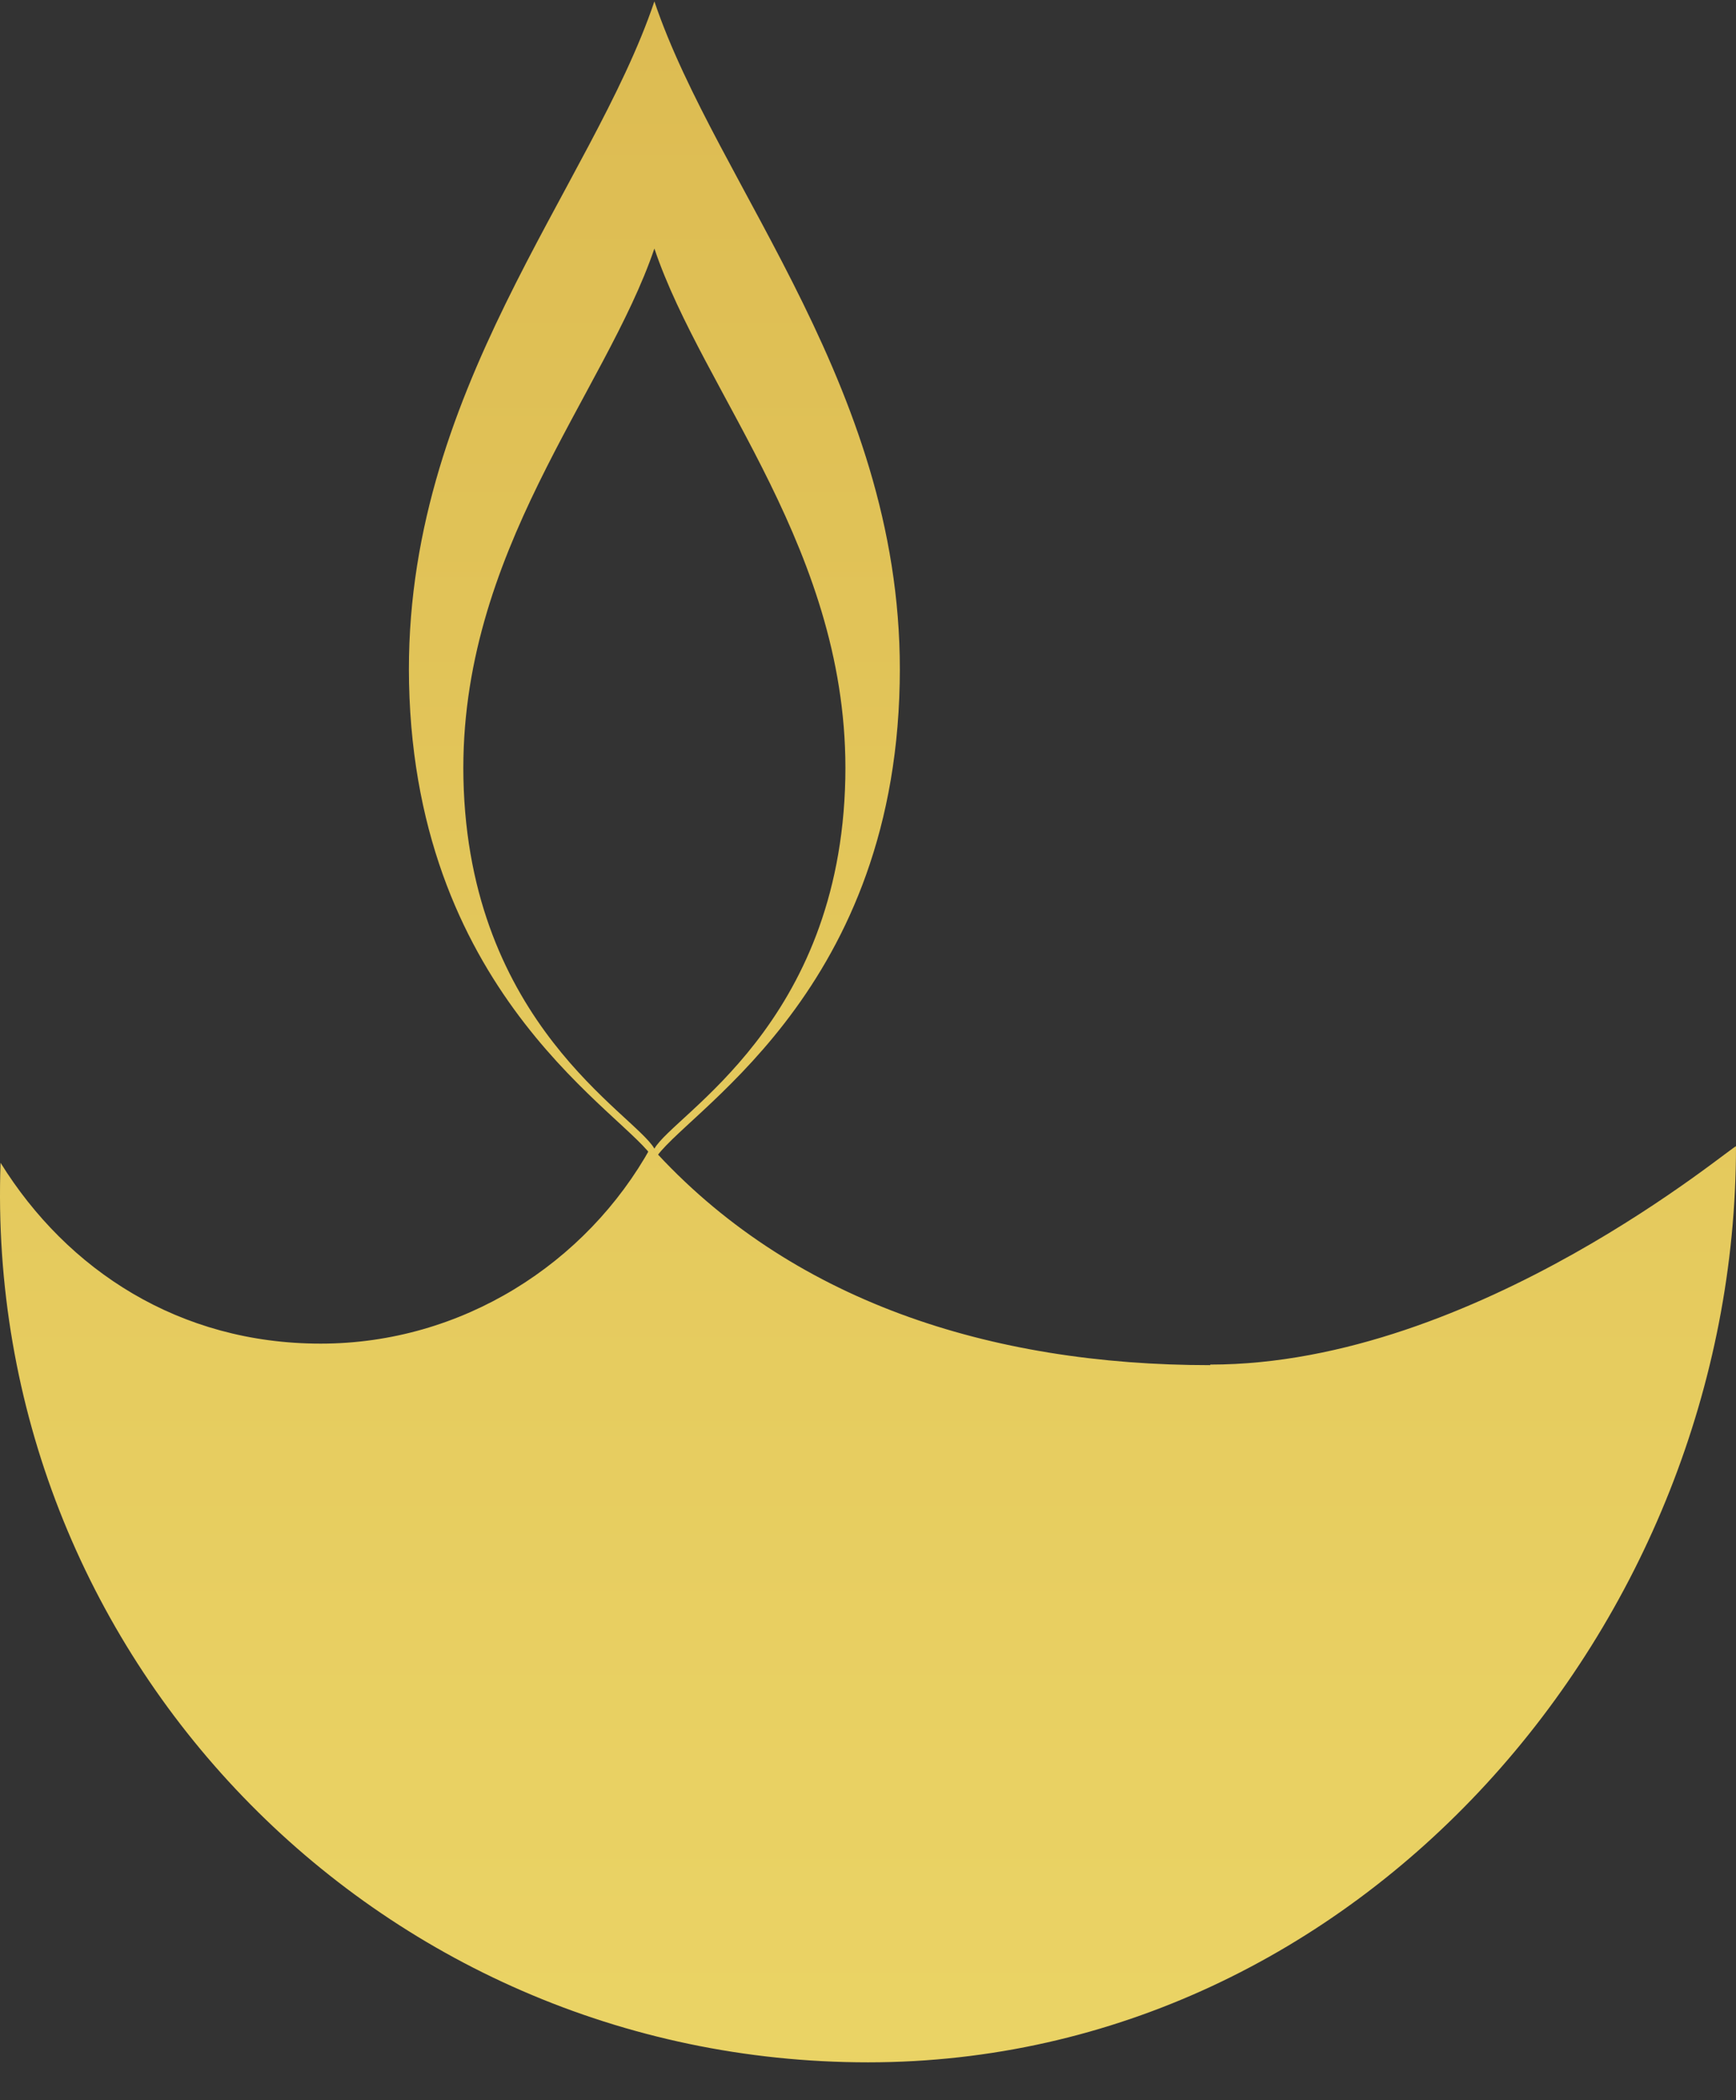 <svg width="43" height="52" viewBox="0 0 43 52" fill="none" xmlns="http://www.w3.org/2000/svg">
<rect x="0" y="0" width="43" height="52" fill="#333333" stroke="none"/>
<path d="M16.209 0.035C14.651 4.653 9.978 9.719 10.132 16.918C10.301 24.749 15.563 27.598 16.209 28.721C16.854 27.598 22.131 24.749 22.285 16.918C22.44 9.719 17.767 4.653 16.209 0.035ZM16.209 28.44C15.704 27.57 11.606 25.353 11.479 19.276C11.367 13.676 14.988 9.747 16.209 6.154C17.416 9.747 21.051 13.676 20.938 19.276C20.812 25.367 16.714 27.57 16.209 28.44Z" fill="url(#paint0_linear_4130_47686)"/>
<path d="M29.977 33.801C24.531 33.801 19.563 32.215 16.125 28.398C14.525 31.289 11.438 33.268 7.943 33.268C4.449 33.268 1.67 31.457 0.014 28.791C-0.421 40.959 9.305 51.063 21.5 51.063C33.696 51.063 43 40.215 43 28.384C43 28.286 36.587 33.787 29.977 33.787V33.801Z" fill="url(#paint1_linear_4130_47686)"/>
<defs>
<linearGradient id="paint0_linear_4130_47686" x1="16.209" y1="-203.078" x2="16.209" y2="264.238" gradientUnits="userSpaceOnUse">
<stop stop-color="#894E00"/>
<stop offset="0.07" stop-color="#98600C"/>
<stop offset="0.25" stop-color="#C3912F"/>
<stop offset="0.36" stop-color="#D3AB45"/>
<stop offset="0.53" stop-color="#E9D163"/>
<stop offset="0.67" stop-color="#F7E877"/>
<stop offset="0.75" stop-color="#FDF17E"/>
<stop offset="1" stop-color="#FFFFA0"/>
</linearGradient>
<linearGradient id="paint1_linear_4130_47686" x1="21.5" y1="-203.078" x2="21.5" y2="264.239" gradientUnits="userSpaceOnUse">
<stop stop-color="#894E00"/>
<stop offset="0.07" stop-color="#98600C"/>
<stop offset="0.25" stop-color="#C3912F"/>
<stop offset="0.36" stop-color="#D3AB45"/>
<stop offset="0.53" stop-color="#E9D163"/>
<stop offset="0.67" stop-color="#F7E877"/>
<stop offset="0.75" stop-color="#FDF17E"/>
<stop offset="1" stop-color="#FFFFA0"/>
</linearGradient>
</defs>
</svg>
